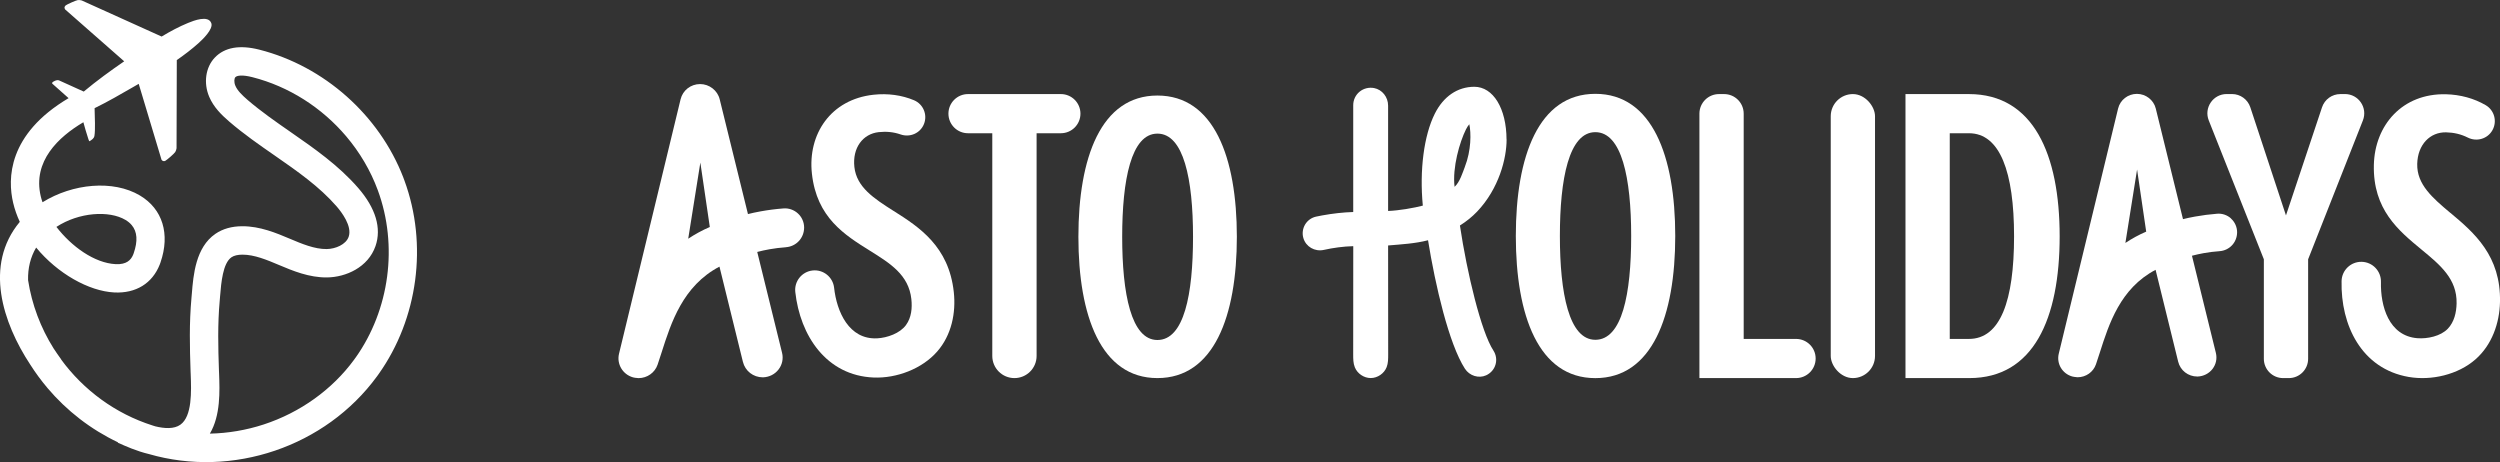 <svg xmlns="http://www.w3.org/2000/svg" id="Calque_1" data-name="Calque 1" viewBox="0 0 718.82 132.88"><rect x="0" y="0" width="718.82" height="132.88" fill="#333333" stroke="none"/><defs><style>      .cls-1 {        fill: #fff;      }    </style></defs><path class="cls-1" d="M305.02,27.05h-26.69c-3.11,0-5.63,2.52-5.63,5.63s2.52,5.63,5.63,5.63h6.98v64.03c0,3.52,2.85,6.37,6.37,6.37s6.37-2.85,6.37-6.37V38.31h6.98c3.11,0,5.63-2.52,5.63-5.63s-2.52-5.63-5.63-5.63Z"></path><path class="cls-1" d="M332.79,27.47c-16.25,0-22.72,17.9-22.72,40.62s6.48,40.62,22.72,40.62,22.84-17.78,22.84-40.62-6.59-40.62-22.84-40.62ZM332.79,97.76c-7.54,0-10.13-13.3-10.13-29.67s2.59-29.67,10.13-29.67,10.24,13.07,10.24,29.67-2.59,29.67-10.24,29.67Z"></path><path class="cls-1" d="M256.9,60.63c-5.67-3.6-10.6-6.82-11.24-12.61-.61-5.56,2.48-9.54,7-10.03,2.19-.24,4.29-.03,6.28.66,2.71.95,5.69-.35,6.74-3.02,1.05-2.66-.22-5.68-2.85-6.8-3.53-1.49-7.55-2.04-11.69-1.59-12.29,1.35-18.94,11.34-17.69,22.7,1.38,12.64,9.44,17.62,16.62,22.11,5.92,3.69,11.21,6.99,11.97,13.94.28,2.57.03,5.3-1.53,7.45-1.73,2.4-5.41,3.69-8.29,3.84-8.15.41-11.64-7.7-12.39-14.54-.34-3.08-3.11-5.31-6.19-4.97-3.08.34-5.31,3.11-4.97,6.19,1.37,12.51,8.91,24.05,22.56,24.59,6.56.26,13.89-2.49,18.25-7.49,4.08-4.67,5.43-11.05,4.76-17.11-1.43-13.1-9.9-18.63-17.34-23.33Z"></path><path class="cls-1" d="M225.96,71.08c2.94-.2,5.25-2.61,5.25-5.66,0-1.53-.65-3.01-1.8-4.06h0c-1.12-1.03-2.65-1.56-4.15-1.43-2.18.16-4.42.45-6.66.86-1.26.23-2.43.48-3.54.76l-8.13-33.02c-.62-2.52-2.97-4.36-5.63-4.36-2.68,0-4.99,1.8-5.61,4.38l-17.7,73.15c-.72,2.97,1.05,5.96,4.02,6.8.36.11.8.15,1.17.18l.42.04c2.48,0,4.69-1.56,5.48-3.87.38-1.1.75-2.27,1.15-3.51,2.73-8.55,6.1-19.15,16.64-24.68l6.74,27.38c.65,2.63,2.98,4.45,5.72,4.45h.11c1.76-.07,3.37-.89,4.42-2.26,1.06-1.37,1.42-3.12,1.01-4.78l-7.14-29.01c1.11-.29,2.27-.55,3.52-.77,1.49-.27,3.08-.46,4.7-.58ZM197.88,68.65l3.49-21.91,2.72,18.53c-2.19.94-4.27,2.08-6.21,3.37Z"></path><path class="cls-1" d="M458.7,26.98c-16.35,0-22.86,18-22.86,40.87s6.51,40.87,22.86,40.87,22.98-17.89,22.98-40.87-6.63-40.87-22.98-40.87ZM458.7,97.7c-7.58,0-10.19-13.39-10.19-29.85s2.61-29.85,10.19-29.85,10.31,13.15,10.31,29.85-2.61,29.85-10.31,29.85Z"></path><path class="cls-1" d="M516.42,97.45h-15.06V32.68c0-3.11-2.52-5.63-5.63-5.63h-1.47c-3.11,0-5.63,2.52-5.63,5.63v76.03h27.79c3.11,0,5.63-2.52,5.63-5.63s-2.52-5.63-5.63-5.63Z"></path><rect class="cls-1" x="526.39" y="27.05" width="12.73" height="81.66" rx="6.37" ry="6.37"></rect><path class="cls-1" d="M566.12,27.05h-18.24v81.66h18.37c18.49,0,25.96-17.14,25.96-40.77s-7.59-40.89-26.08-40.89ZM566.12,97.45h-5.51v-59.14h5.51c8.94,0,12.98,11.14,12.98,29.63s-3.92,29.51-12.98,29.51Z"></path><path class="cls-1" d="M674.24,27.05h-1.33c-2.39,0-4.5,1.53-5.26,3.79l-10.37,31.1-10.25-31.09c-.75-2.27-2.87-3.81-5.26-3.81h-1.54c-3.91,0-6.6,3.95-5.15,7.59l15.84,39.92v28.62c0,3.06,2.48,5.54,5.54,5.54h1.65c3.06,0,5.54-2.48,5.54-5.54v-28.62l15.75-39.93c1.43-3.64-1.25-7.58-5.16-7.58Z"></path><path class="cls-1" d="M704.58,61.24c-5.19-4.35-9.69-8.22-9.56-14.09.13-5.64,3.74-9.21,8.32-9.1,2.23.05,4.29.54,6.19,1.49,2.58,1.31,5.73.4,7.13-2.13,1.4-2.52.54-5.71-1.95-7.17-3.33-1.95-7.28-3.04-11.47-3.14-12.46-.28-20.43,8.83-20.69,20.34-.29,12.81,7.1,18.86,13.68,24.3,5.43,4.47,10.27,8.47,10.11,15.52-.06,2.61-.68,5.3-2.51,7.24-2.05,2.17-5.9,2.97-8.79,2.74-8.2-.67-10.61-9.24-10.45-16.17.07-3.13-2.41-5.72-5.53-5.79-3.13-.07-5.72,2.41-5.79,5.53-.29,12.68,5.72,25.22,19.29,27.57,6.52,1.13,14.21-.65,19.23-5.07,4.69-4.13,6.89-10.33,7.03-16.47.3-13.28-7.43-19.93-14.23-25.61Z"></path><path class="cls-1" d="M433.17,40.09c-.03-8.92-3.83-15.14-9.28-15.14-4.83.02-8.87,2.78-11.36,7.77-3.12,6.24-4.41,16.27-3.43,26.4-2.27.62-6.91,1.44-9.98,1.54v-30.28c0-2.48-1.7-4.61-4.03-5.06-1.49-.28-3.02.1-4.18,1.05-1.16.96-1.82,2.37-1.82,3.87v30.72c-2.87.09-5.87.42-8.94.98-.58.11-1.17.23-1.76.35-1.31.29-2.45,1.11-3.14,2.27-.69,1.16-.88,2.58-.5,3.88.72,2.5,3.29,3.98,5.85,3.42,1.39-.31,2.79-.56,4.19-.74,1.43-.19,2.86-.3,4.31-.34,0,10.38-.01,20.76-.02,31.14,0,1.25,0,2.53.47,3.69.73,1.82,2.63,3.1,4.59,3.09,1.96-.01,3.85-1.31,4.56-3.14.44-1.13.44-2.37.44-3.59,0-10.46-.01-20.93-.02-31.39,3.85-.33,7.73-.53,11.48-1.5,2.08,12.94,6,29.8,10.6,36.93,1.32,2.04,3.94,2.87,6.09,1.91,1.32-.59,2.31-1.71,2.71-3.08.4-1.37.18-2.84-.6-4.04-3.5-5.32-7.59-22.26-9.63-35.96,1.87-1.18,3.51-2.5,4.94-4,6.28-6.6,8.49-15.3,8.48-20.76ZM421.17,48.03c-.62,1.59-1.44,4.35-2.94,5.69-.67-5.53,1.46-12.88,3.28-16.52.31-.61.63-1.11.96-1.48.52,2.47.6,7.46-1.3,12.3Z"></path><path class="cls-1" d="M641.5,62.83c-1.08-.99-2.55-1.5-4-1.38-2.1.16-4.26.44-6.42.83-1.22.22-2.34.46-3.41.73l-7.83-31.82c-.6-2.43-2.86-4.2-5.42-4.2-2.58,0-4.81,1.74-5.41,4.22l-17.06,70.49c-.69,2.87,1.01,5.74,3.88,6.55.35.1.77.14,1.13.18l.41.04c2.39,0,4.52-1.5,5.28-3.73.36-1.06.72-2.19,1.11-3.38,2.63-8.24,5.88-18.45,16.03-23.78l6.49,26.39c.62,2.54,2.87,4.29,5.51,4.29h.1c1.7-.07,3.25-.86,4.26-2.17,1.02-1.32,1.37-3,.98-4.61l-6.88-27.95c1.07-.28,2.19-.53,3.39-.75,1.44-.26,2.96-.45,4.53-.56,2.84-.19,5.06-2.51,5.06-5.45,0-1.48-.63-2.9-1.73-3.91h0ZM611.11,69.85l3.36-21.11,2.62,17.86c-2.11.91-4.11,2-5.98,3.25Z"></path><path class="cls-1" d="M115.97,51.05c-6.92-17.94-22.76-32.03-41.4-36.77-5.67-1.44-9.98-.68-12.8,2.27-2.67,2.79-3.31,7.33-1.61,11.3,1.28,2.99,3.51,5.17,5.72,7.08,4.15,3.58,8.66,6.71,13.02,9.73,6.65,4.62,12.93,8.98,17.91,14.71,1.38,1.6,4.5,5.65,3.44,8.71-.78,2.25-3.83,3.5-6.31,3.53-3.47.05-7.22-1.53-10.52-2.93-4.05-1.71-8.65-3.64-13.74-3.63-3.04,0-5.64.74-7.74,2.18-5.7,3.9-6.35,11.88-6.78,17.16-.04.48-.08.95-.12,1.39-.65,7.13-.48,14.21-.25,20.86l.04,1.02c.18,4.79.46,12.03-2.98,14.46-1.79,1.27-4.5,1.12-7.18.47-.27-.08-.53-.16-.8-.25-10.7-3.4-19.84-10.17-26.29-18.96l.03-.02c-.79-1.08-1.52-2.14-2.21-3.19-3.7-5.9-6.24-12.56-7.33-19.62-.08-3.45.68-6.58,2.29-9.31.01-.02.02-.04.03-.06,6.17,7.48,15.14,12.53,22.44,12.91,6.23.32,10.98-2.61,13.11-8.06.07-.19.15-.38.21-.58h0c2.81-8.18.6-15.36-5.92-19.24-7.67-4.56-19.33-3.45-28,1.94,0-.01-.01-.03-.02-.04-.2-.57-.37-1.13-.5-1.68-2.38-10.09,5.15-17.08,12.26-21.28.42,1.52.84,3.04,1.33,4.5.06.18.26.97.46.96.65-.45,1.25-.75,1.39-1.56.29-1.73.1-5.42.06-7.31,0-.08,0-.39-.01-.64,3.8-1.85,7.63-4.08,10.79-5.9.62-.36,1.25-.72,1.89-1.09l6.56,21.83c.23.37.72.52,1.11.29.54-.32,2.53-2.03,2.84-2.53.18-.29.32-.73.37-1.07l.07-25.35c2.21-1.54,4.32-3.15,6.21-4.84,1.18-1.06,4.35-4.07,3.71-5.79-.88-2.36-5.03-.73-6.69-.05-2.61,1.07-5.13,2.43-7.59,3.91L23.5.13c-.33-.1-.78-.16-1.12-.11-.52.07-3.04,1.2-3.48,1.52-.09.07-.32.39-.35.5-.03.15.05.52.15.65l17.01,14.94c-3.99,2.74-7.92,5.6-11.63,8.7l-7.16-3.24c-.27-.08-.59-.06-.85.04-.29.11-1.31.51-1.05.91l4.7,4.18C2.17,38.62,2.17,51.48,3.78,58.31c.44,1.88,1.09,3.7,1.9,5.46,0,0,0,.01,0,.02,0,.02-.03.04-.03.05-10.29,12.41-4.87,28.98,3.04,40.98,1.51,2.37,3.18,4.64,4.99,6.78,5.52,6.51,12.4,11.86,20.24,15.58l-.05.1c2.18.98,5.4,2.43,8.97,3.28,23.99,6.94,50.76-2.11,65.56-22.35.15-.21.31-.42.46-.64,11.34-15.96,14.18-37.3,7.42-55.68-.1-.28-.21-.56-.32-.85ZM36.07,63.23c.72.43,1.32.92,1.79,1.48,1.62,1.91,1.8,4.59.57,8.14-.06.16-.12.33-.19.49-.62,1.4-1.83,2.77-4.99,2.61-6.11-.31-12.69-5.08-17.03-10.71,6.48-4.23,15.17-4.79,19.85-2.01ZM102.22,102.85c-.13.18-.26.37-.39.55-6.28,8.59-15.51,15.21-25.99,18.64-5.04,1.65-10.29,2.53-15.5,2.64,3.11-5.24,2.84-12.27,2.65-17.32l-.04-.99c-.22-6.39-.39-13.18.22-19.84.04-.47.08-.96.12-1.46.31-3.74.77-9.39,3.27-11.1.71-.49,1.8-.75,3.15-.75,3.44-.01,7.05,1.51,10.55,2.99,3.84,1.62,8.62,3.63,13.8,3.56,5.39-.07,11.78-2.89,13.91-9.02,1.78-5.14.06-10.91-4.99-16.72-5.65-6.5-12.64-11.36-19.41-16.06-4.19-2.91-8.52-5.92-12.35-9.21-1.7-1.47-2.96-2.73-3.55-4.12-.43-1.01-.34-2.08.01-2.45.46-.49,1.99-.74,4.89,0,10.53,2.68,20,8.78,26.97,17,3.89,4.59,7.01,9.84,9.1,15.53,5.85,15.89,3.39,34.34-6.42,48.15Z"></path></svg>